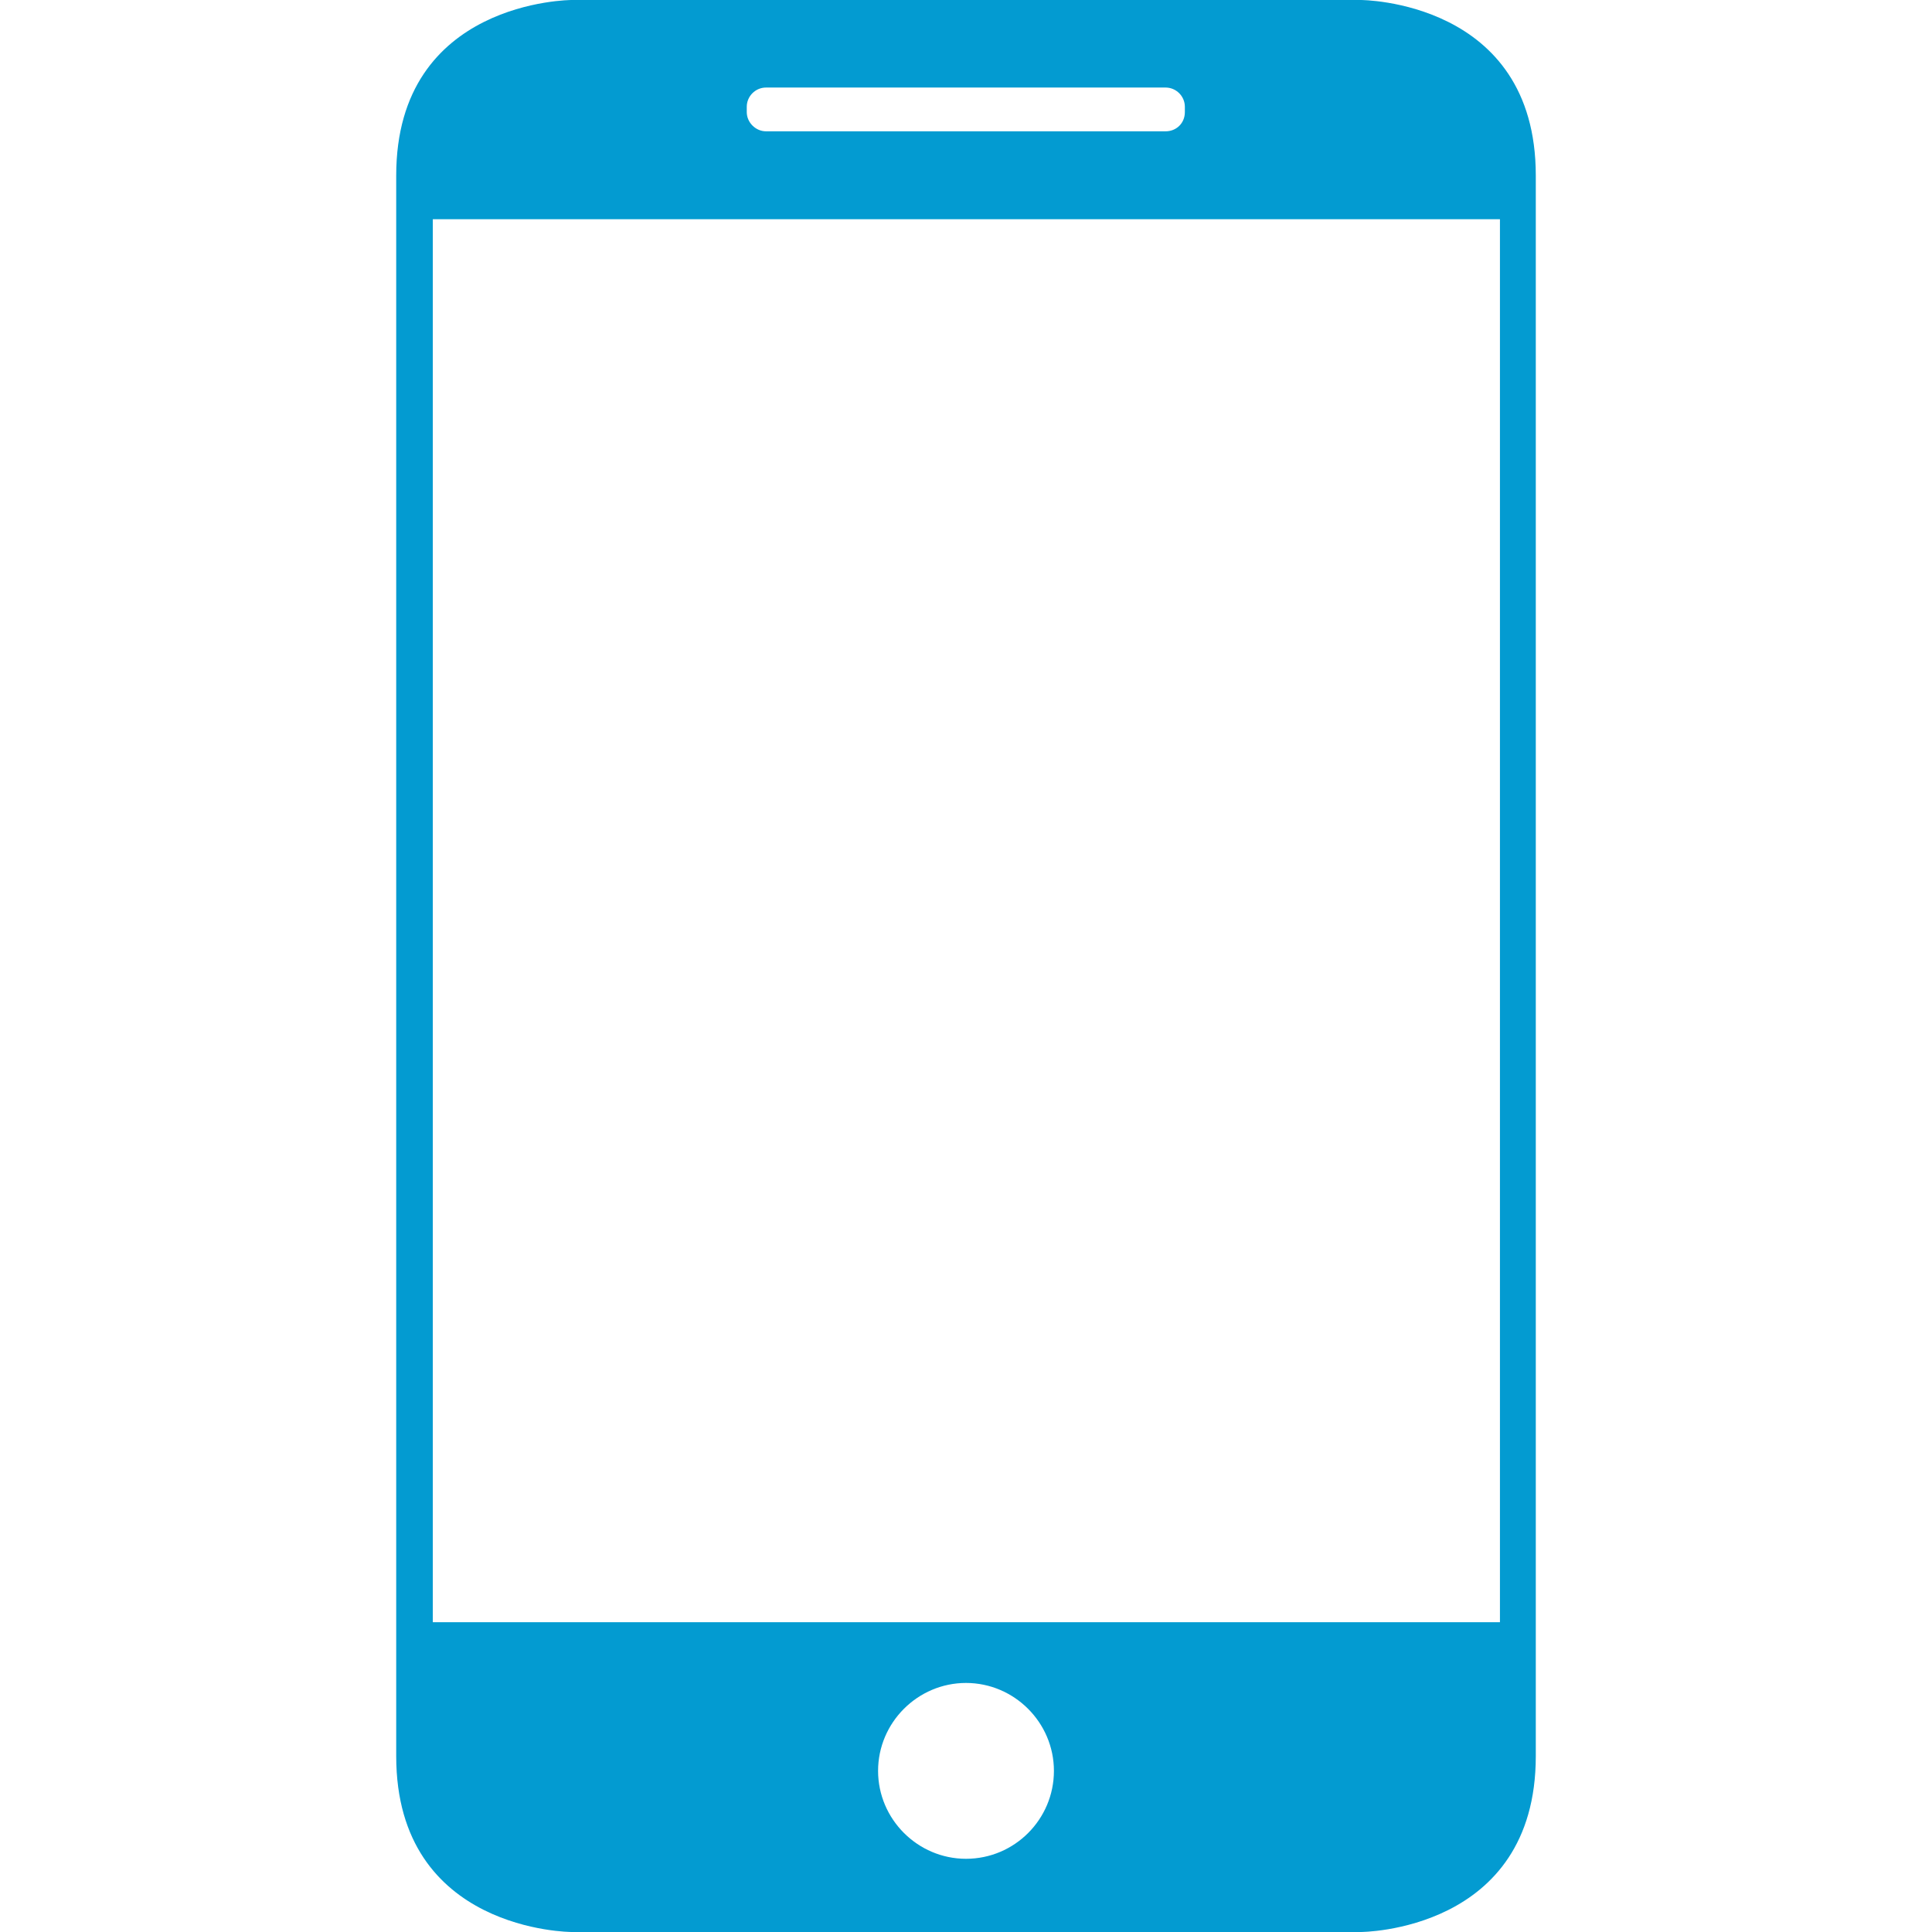 <?xml version="1.0" encoding="UTF-8"?>
<svg xmlns="http://www.w3.org/2000/svg" version="1.1" viewBox="0 0 512 512">
  <defs>
    <style>
      .cls-1 {
        fill: #039bd1;
        fill-rule: evenodd;
      }
    </style>
  </defs>
  <!-- Generator: Adobe Illustrator 28.7.0, SVG Export Plug-In . SVG Version: 1.2.0 Build 136)  -->
  <g>
    <g id="Capa_1">
      <path class="cls-1" d="M360.6,512s46.4,0,46.4-46.6V46.5C407,0,360.6,0,360.6,0h-209.1S105,0,105,46.5v418.9c0,46.6,46.5,46.6,46.5,46.6h209.1ZM256,492.6c-12.8,0-23.3-10.5-23.3-23.3s10.5-23.3,23.3-23.3,23.3,10.5,23.3,23.3-10.4,23.3-23.3,23.3h0ZM197.9,28.3c0-2.8,2.3-5.1,5.1-5.1h105.9c2.8,0,5.1,2.3,5.1,5.1v1.4c0,3-2.3,5.1-5.1,5.1h-105.9c-2.7,0-5.1-2.3-5.1-5.1v-1.4h0ZM114.7,58.1h282.8v371.8H114.7V58.1Z"/>
    </g>
  </g>
</svg>